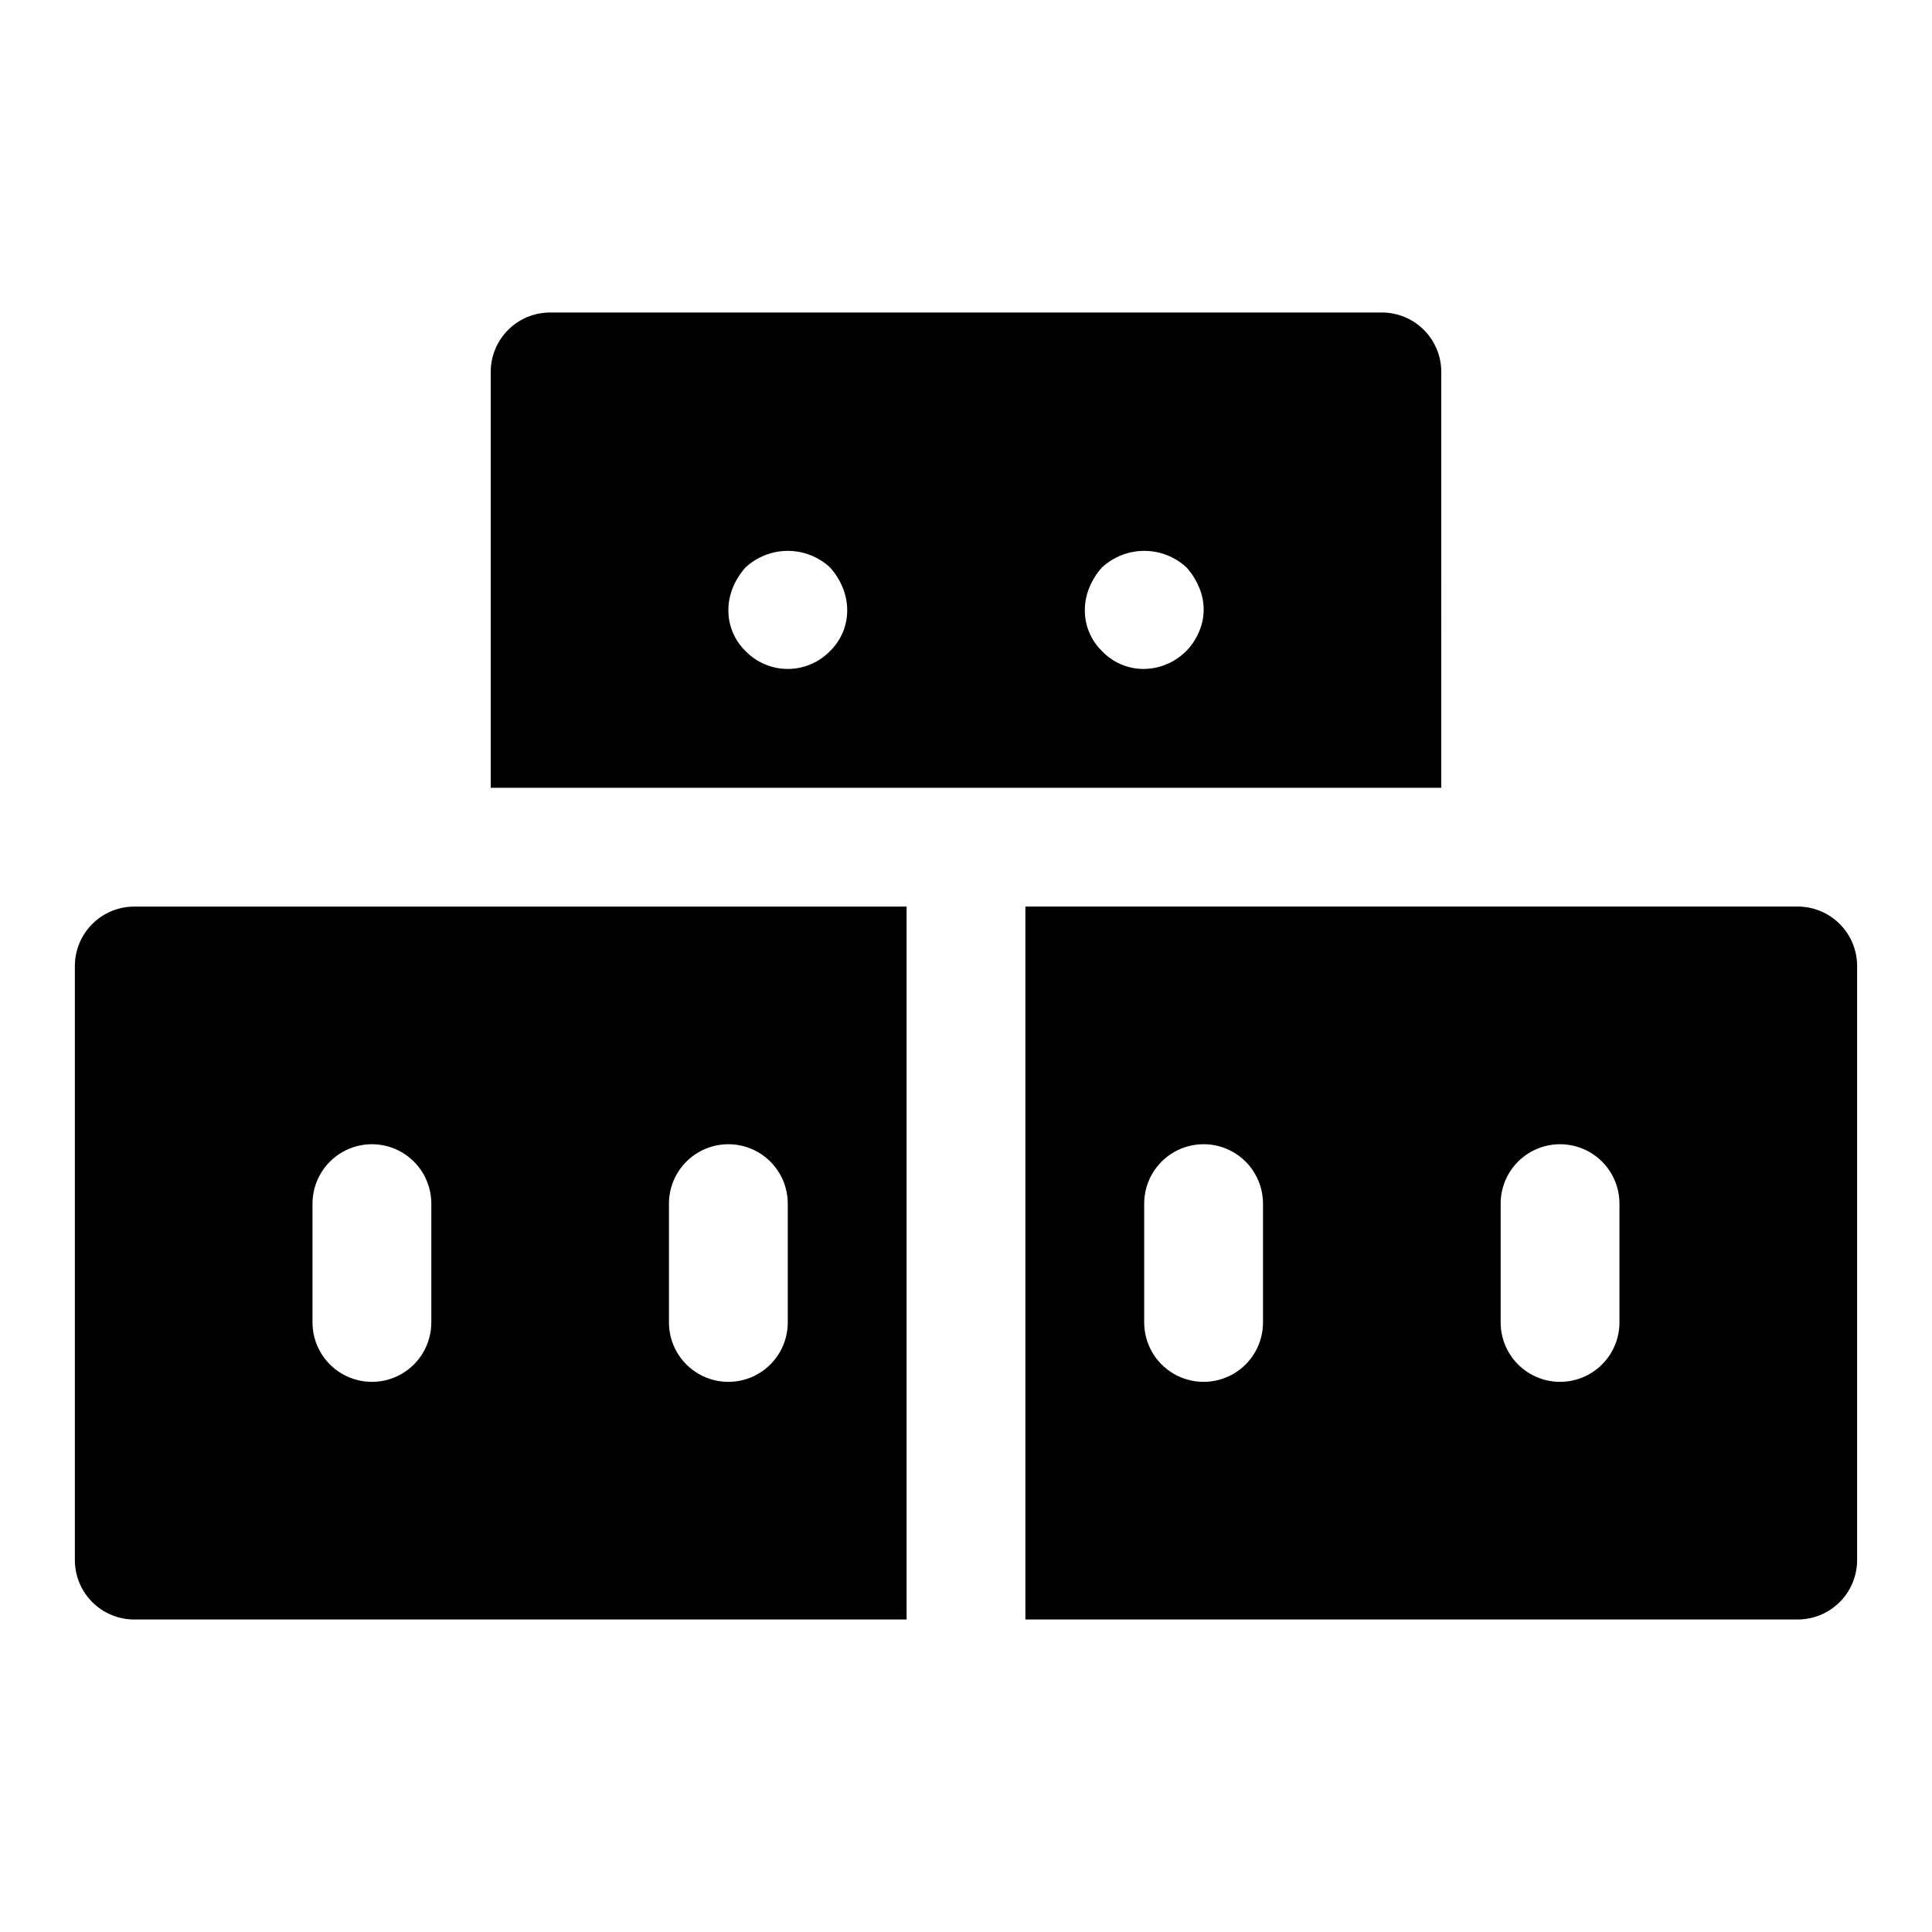 <?xml version="1.0" encoding="UTF-8"?>
<!-- Uploaded to: SVG Repo, www.svgrepo.com, Generator: SVG Repo Mixer Tools -->
<svg fill="#000000" width="800px" height="800px" version="1.1" viewBox="144 144 512 512" xmlns="http://www.w3.org/2000/svg">
 <g>
  <path d="m525.95 242.56c0-4.176-1.656-8.18-4.609-11.133s-6.957-4.613-11.133-4.613h-220.42c-4.176 0-8.18 1.66-11.133 4.613s-4.609 6.957-4.609 11.133v110.21h251.9zm-162 73.996c-2.938 3.019-6.969 4.719-11.18 4.719s-8.242-1.699-11.176-4.719c-2.984-2.883-4.637-6.875-4.566-11.02 0.023-2.059 0.453-4.09 1.258-5.984 0.797-1.906 1.918-3.664 3.309-5.195 3.043-2.809 7.035-4.371 11.176-4.371 4.144 0 8.133 1.562 11.18 4.371 1.387 1.531 2.508 3.289 3.305 5.195 0.809 1.895 1.234 3.926 1.262 5.984 0.066 4.144-1.59 8.133-4.566 11.02zm97.77-5.039c-1.207 2.859-3.219 5.301-5.793 7.035-2.57 1.73-5.59 2.68-8.691 2.727-4.223 0.051-8.273-1.66-11.18-4.723-2.981-2.883-4.633-6.875-4.562-11.02 0.023-2.059 0.449-4.09 1.258-5.984 0.797-1.906 1.914-3.664 3.305-5.195 3.047-2.809 7.035-4.371 11.18-4.371s8.133 1.562 11.18 4.371c1.387 1.531 2.504 3.289 3.305 5.195 1.684 3.812 1.684 8.156 0 11.965z"/>
  <path d="m620.41 384.25h-204.67v188.93h204.67c4.176 0 8.18-1.66 11.133-4.613 2.953-2.953 4.613-6.957 4.613-11.133v-157.44c0-4.176-1.66-8.18-4.613-11.133-2.953-2.953-6.957-4.613-11.133-4.613zm-141.7 110.21c0 5.625-3 10.824-7.871 13.637s-10.875 2.812-15.746 0c-4.871-2.812-7.871-8.012-7.871-13.637v-31.484c0-5.625 3-10.824 7.871-13.637 4.871-2.812 10.875-2.812 15.746 0s7.871 8.012 7.871 13.637zm94.465 0c0 5.625-3 10.824-7.871 13.637s-10.875 2.812-15.746 0-7.871-8.012-7.871-13.637v-31.484c0-5.625 3-10.824 7.871-13.637s10.875-2.812 15.746 0 7.871 8.012 7.871 13.637z"/>
  <path d="m163.84 400v157.44c0 4.176 1.66 8.18 4.613 11.133 2.953 2.953 6.957 4.613 11.133 4.613h204.67v-188.93h-204.67c-4.176 0-8.18 1.66-11.133 4.613-2.953 2.953-4.613 6.957-4.613 11.133zm157.44 62.977c0-5.625 3-10.824 7.871-13.637 4.875-2.812 10.875-2.812 15.746 0 4.871 2.812 7.871 8.012 7.871 13.637v31.488-0.004c0 5.625-3 10.824-7.871 13.637-4.871 2.812-10.871 2.812-15.746 0-4.871-2.812-7.871-8.012-7.871-13.637zm-94.465 0c0-5.625 3.004-10.824 7.875-13.637s10.871-2.812 15.742 0c4.871 2.812 7.871 8.012 7.871 13.637v31.488-0.004c0 5.625-3 10.824-7.871 13.637-4.871 2.812-10.871 2.812-15.742 0s-7.875-8.012-7.875-13.637z"/>
 </g>
</svg>